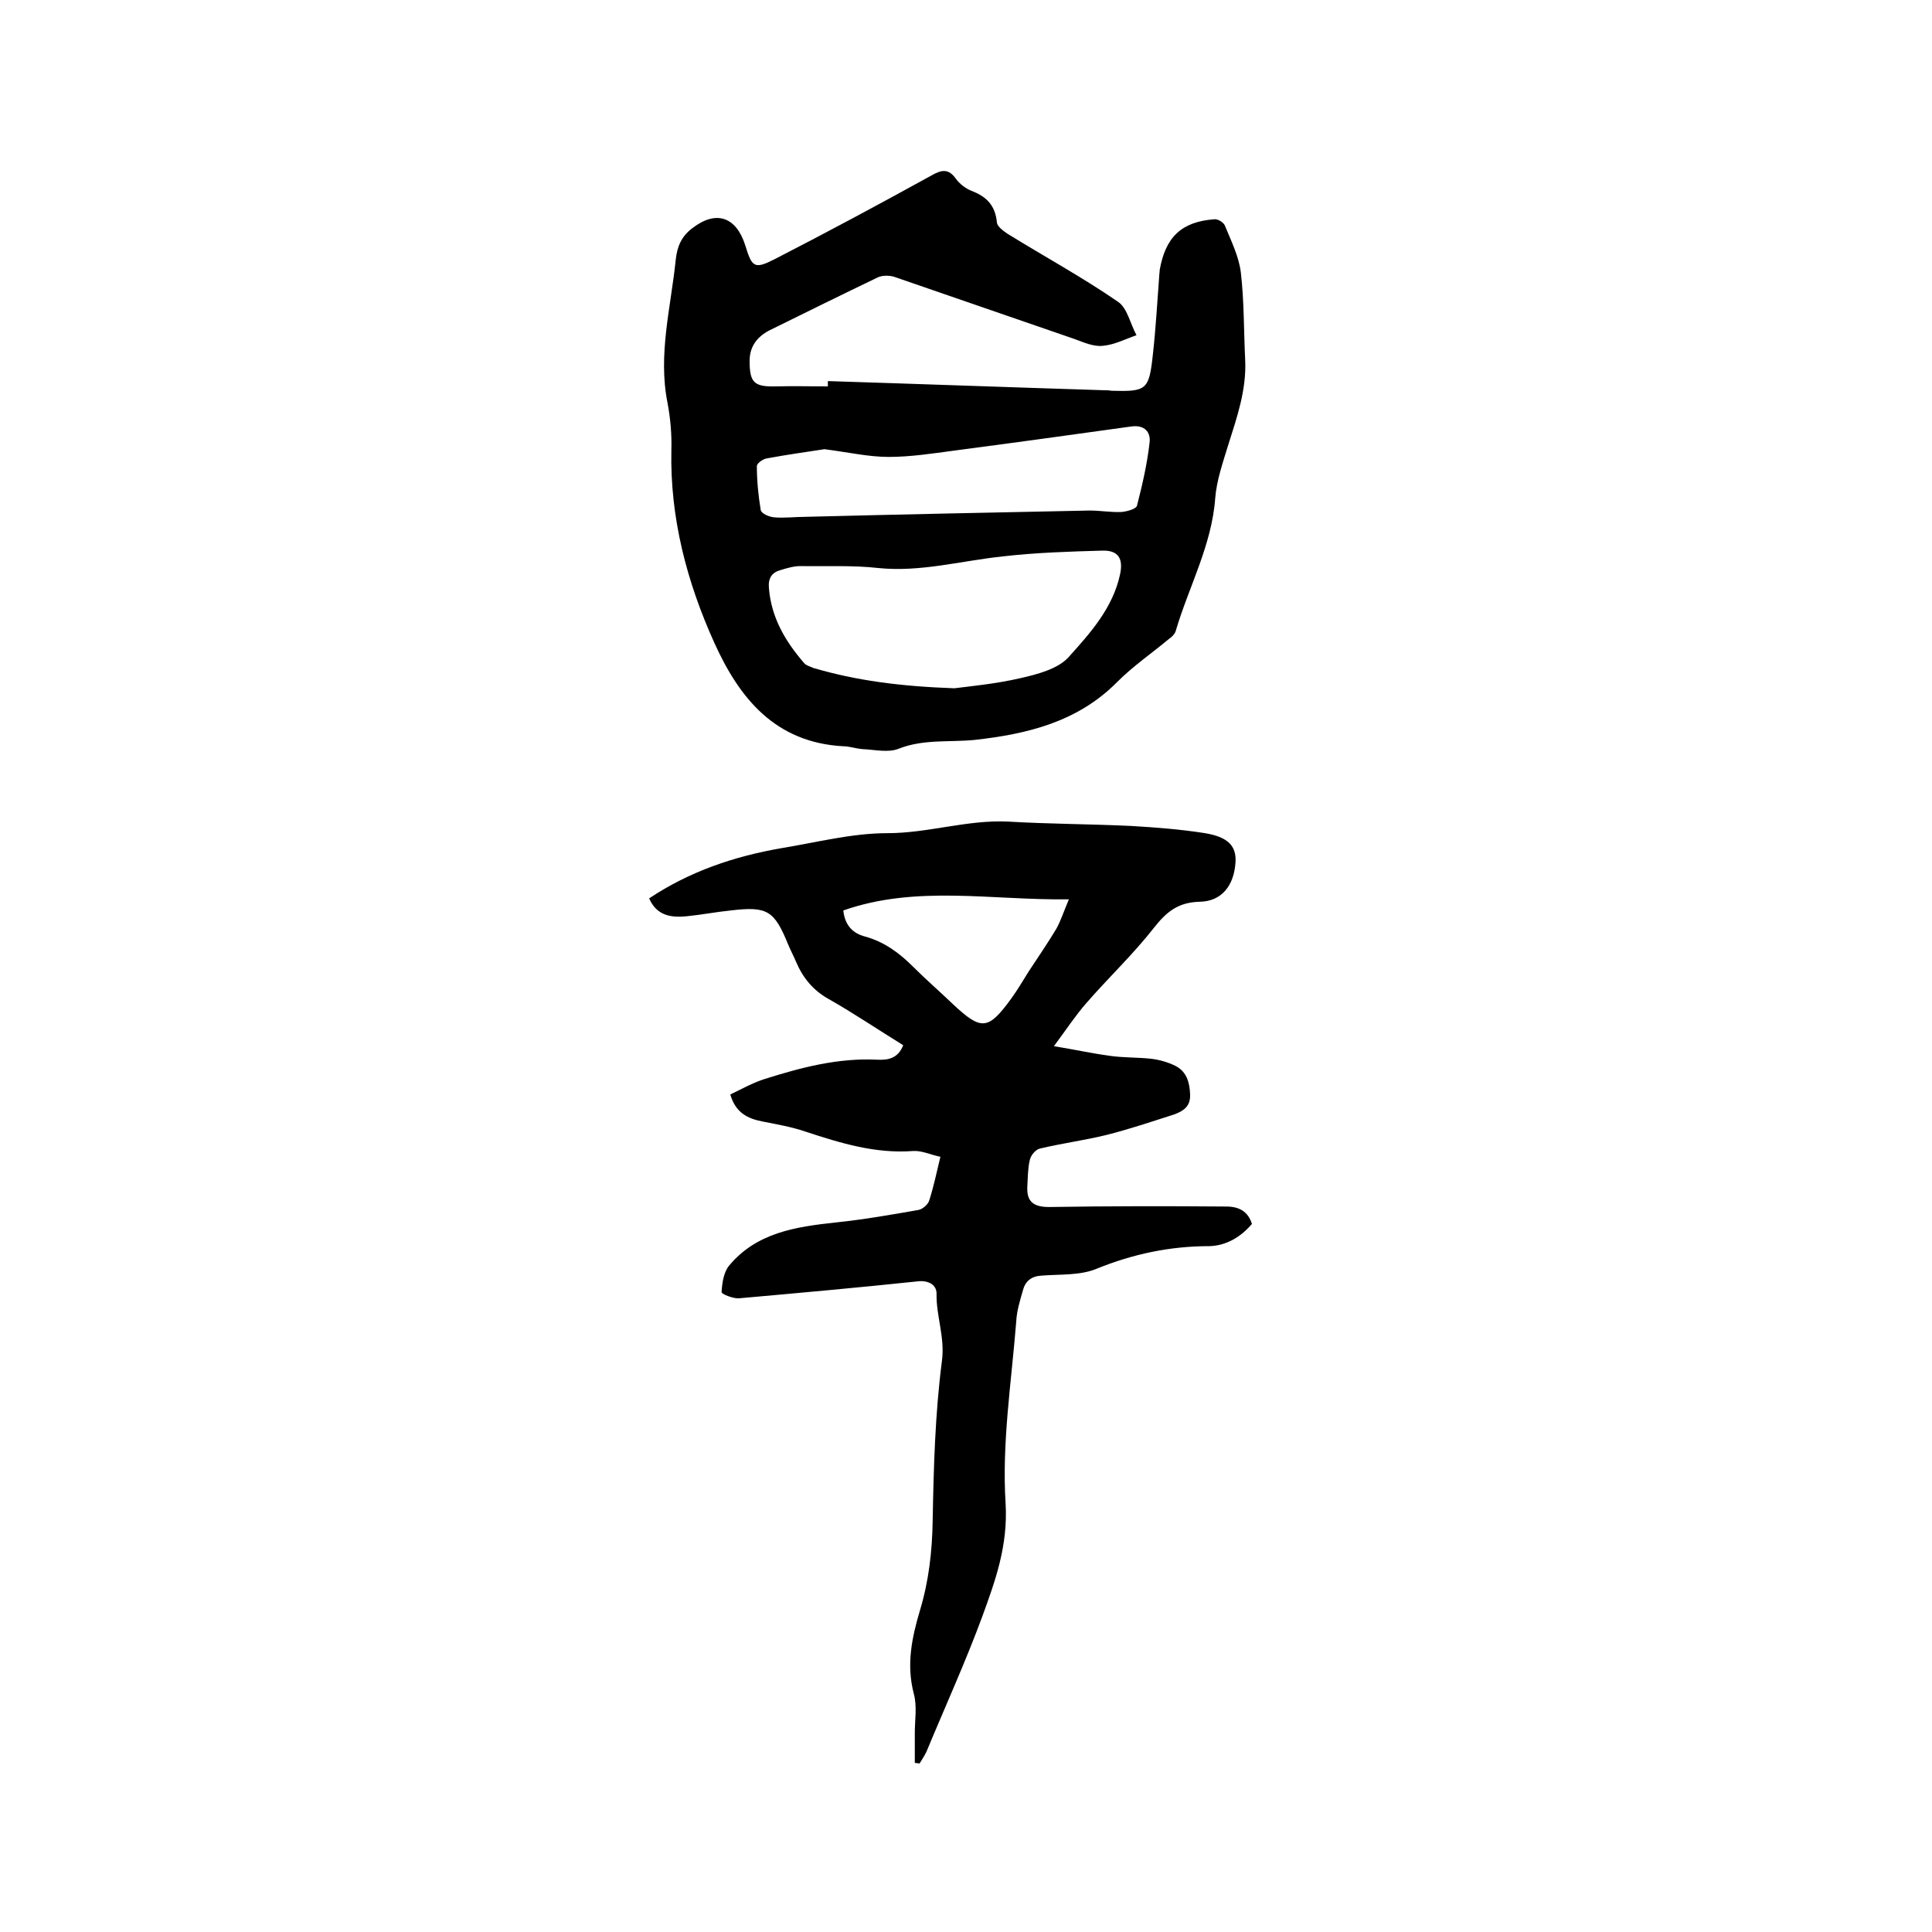 <svg enable-background="new 0 0 400 400" viewBox="0 0 400 400" xmlns="http://www.w3.org/2000/svg"><path d="m259.2 253.4c-2.3 2.7-5.3 4.5-8.8 4.6-8.1 0-15.8 1.6-23.4 4.7-3.4 1.4-7.5 1.1-11.3 1.4-2.1.1-3.4 1.1-3.9 3-.6 2.1-1.3 4.3-1.4 6.5-1 12.6-3 25.2-2.2 37.7.5 8.7-2.1 15.9-4.8 23.3-3.5 9.5-7.7 18.7-11.6 28.1-.4.8-.9 1.6-1.4 2.4-.3 0-.6-.1-1-.1 0-2.1 0-4.1 0-6.2 0-2.7.5-5.5-.2-8.1-1.6-6.1-.4-11.7 1.3-17.4 1.8-6 2.5-12.1 2.6-18.5.2-11 .5-22 1.9-32.9.7-5-1.2-9.4-1.1-14.1 0-1.8-1.7-2.8-4-2.5-12.3 1.3-24.6 2.4-36.9 3.5-1.2.1-3.7-.9-3.6-1.3.1-1.8.4-4 1.5-5.4 5.7-6.9 13.8-8.1 22.1-9 5.8-.6 11.5-1.6 17.2-2.6.9-.2 2-1.2 2.2-2 .9-2.8 1.5-5.7 2.3-9-2-.4-3.8-1.3-5.6-1.2-7.8.6-15-1.6-22.3-4-2.9-1-5.9-1.5-8.9-2.1-3.1-.6-5.6-1.8-6.7-5.6 2.3-1.1 4.6-2.4 7.1-3.2 7.6-2.4 15.2-4.4 23.3-4 2.2.1 4.3-.2 5.4-3-5.2-3.2-10.2-6.6-15.5-9.6-3.2-1.8-5.3-4.4-6.7-7.7-.5-1.2-1.1-2.3-1.6-3.5-2.9-7.1-4.3-8-11.9-7.1-3 .3-6.1.9-9.1 1.2-3.1.3-6.2 0-7.8-3.7 8.4-5.6 17.6-8.7 27.4-10.4 7.3-1.2 14.6-3.1 21.9-3.1 8.5 0 16.5-2.8 25-2.4 8.4.5 16.9.5 25.4.9 5.2.3 10.3.7 15.4 1.5 4.8.8 6.5 2.7 6.3 6-.3 4.8-2.8 8.1-7.4 8.2-4.5.1-6.9 2.1-9.5 5.4-4.3 5.5-9.4 10.3-14 15.6-2.2 2.5-4.1 5.4-6.7 8.9 4.3.7 7.9 1.5 11.6 2 2.8.4 5.7.3 8.5.6 1.7.2 3.5.7 5.1 1.5 2.3 1.2 2.9 3.4 3 5.9s-1.4 3.4-3.2 4.1c-4.7 1.5-9.4 3.1-14.2 4.3-4.5 1.1-9.1 1.7-13.7 2.8-.9.2-1.9 1.4-2.1 2.4-.4 1.7-.4 3.6-.5 5.4-.2 3.2 1.3 4.3 4.5 4.3 12.2-.2 24.5-.2 36.7-.1 2.6 0 4.5 1 5.3 3.6zm-37.9-67.2c-16.2.2-31.6-3-46.7 2.3.3 2.9 1.8 4.7 4.5 5.4 4 1.1 7.1 3.4 10 6.3 2.7 2.7 5.6 5.2 8.3 7.8 5.8 5.4 7.2 5.3 12-1.3 1.3-1.8 2.4-3.7 3.6-5.6 1.9-2.9 3.9-5.8 5.7-8.8.9-1.6 1.5-3.5 2.6-6.1z"/><path d="m171.4 78.9c19.1.6 38.2 1.3 57.4 1.9.4 0 .8 0 1.3.1 7.3.2 7.8-.1 8.6-7.6.6-5.4.9-10.8 1.3-16.1 0-.4.1-.8.1-1.3 1.2-6.8 4.5-10 11.3-10.5.7-.1 1.9.6 2.2 1.3 1.3 3.2 2.9 6.4 3.3 9.7.7 6 .6 12 .9 18.1.3 6.2-1.7 11.9-3.5 17.6-1.1 3.6-2.4 7.3-2.7 11-.7 9.8-5.5 18.4-8.2 27.6-.2.6-.8 1.2-1.4 1.6-3.6 3-7.4 5.6-10.7 8.9-8.2 8.3-18.7 10.8-29.6 12-5.2.5-10.5-.2-15.6 1.8-2.2.9-5 .2-7.5.1-1.4-.1-2.7-.6-4.1-.6-14-.8-21.4-9.9-26.6-21.4-5.7-12.6-9.2-25.9-8.9-39.9.1-3.3-.2-6.6-.8-9.8-2-10 .7-19.8 1.7-29.6.3-2.8 1.2-4.9 3.5-6.6 4.8-3.7 9-2.4 10.9 3.6 1.4 4.6 1.9 5 6.2 2.8 10.9-5.6 21.7-11.4 32.4-17.3 2.1-1.2 3.5-1.4 5 .7.8 1.1 2 2 3.2 2.5 3.2 1.2 5 3.1 5.3 6.6.1.8 1.3 1.7 2.2 2.3 7.6 4.7 15.5 9 22.9 14.1 1.9 1.3 2.5 4.5 3.8 6.9-2.3.8-4.6 2-7 2.2-1.9.2-3.9-.7-5.8-1.4-12.5-4.3-24.9-8.6-37.4-12.9-1-.3-2.4-.3-3.3.1-7.5 3.6-15 7.3-22.5 11-2.5 1.3-4.1 3.3-4.1 6.3 0 4.5.9 5.4 5.4 5.3 3.6-.1 7.2 0 10.8 0 0-.5 0-.8 0-1.1zm26.2 63.6c3.1-.4 8.5-.9 13.7-2.1 3.5-.8 7.7-1.9 9.9-4.3 4.5-5 9.2-10.2 10.7-17.2.7-3.3-.4-5-3.7-4.9-6.9.2-13.7.4-20.6 1.2-8.6.9-17 3.3-25.8 2.4-5.3-.6-10.7-.3-16.1-.4-1.3 0-2.7.4-4 .8-1.9.5-2.7 1.7-2.5 3.8.5 6.1 3.4 11 7.3 15.5.4.5 1.3.7 1.9 1 8.9 2.6 17.9 3.8 29.2 4.2zm-26.9-49.5c-3.2.5-7.6 1.1-11.9 1.9-.8.1-2.1 1-2.1 1.6 0 3 .3 6.1.8 9.1.1.7 1.7 1.4 2.7 1.5 2.2.2 4.4-.1 6.7-.1 19.6-.5 39.1-.9 58.7-1.3 2.2 0 4.4.4 6.6.3 1.1-.1 3-.6 3.2-1.3 1.1-4.3 2.1-8.6 2.6-13 .3-2.2-1-3.8-3.8-3.4-12.2 1.7-24.5 3.4-36.7 5-4.5.6-9 1.3-13.5 1.3-4.1 0-8-.9-13.3-1.6z"/></svg>